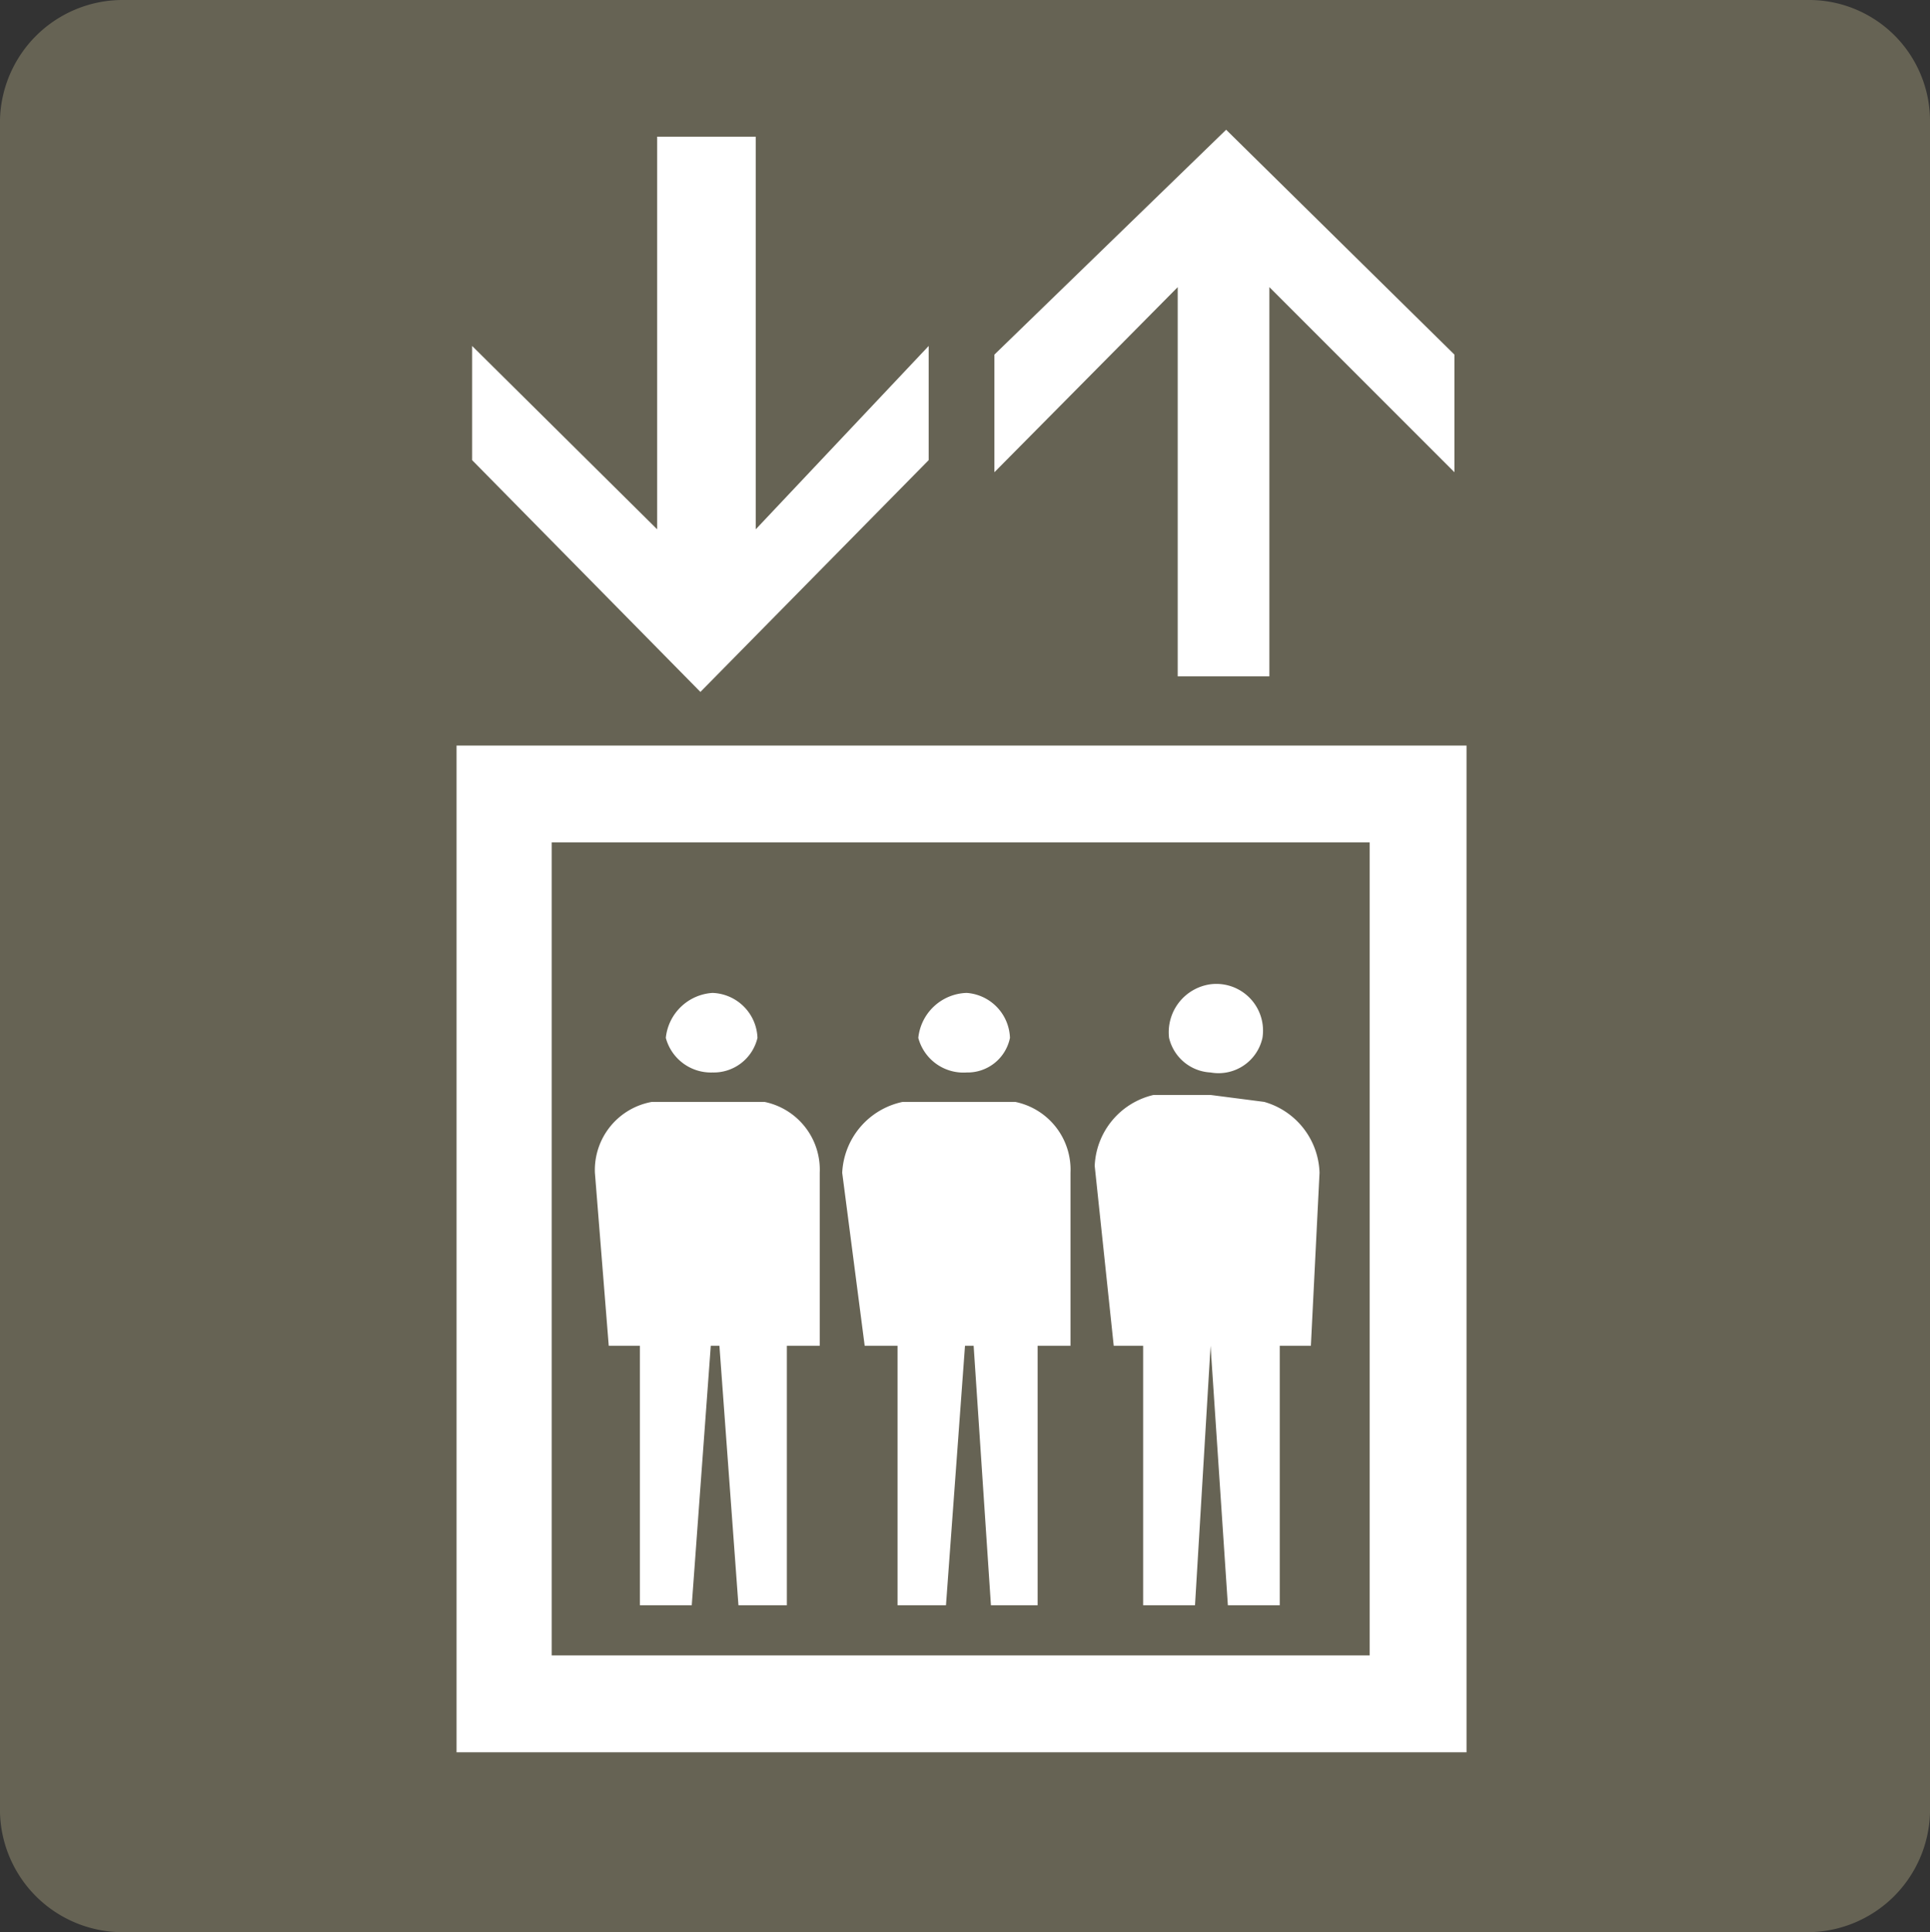 <svg xmlns="http://www.w3.org/2000/svg" viewBox="0 0 11.16 11.17">
  <rect x="0" y="0" width="11.16" height="11.17" fill="#333333" stroke="none"/>
  <defs>
    <style>
      .cls-1 {
        fill: #666354;
      }

      .cls-2 {
        fill: #fff;
      }
    </style>
  </defs>
  <g id="レイヤー_2" data-name="レイヤー 2">
    <g id="ピクト他">
      <g>
        <path class="cls-1" d="M.7,11.17a.71.71,0,0,1-.7-.69V.69A.71.71,0,0,1,.7,0h9.75a.7.7,0,0,1,.71.69v9.79a.71.71,0,0,1-.71.69Z"/>
        <path class="cls-2" d="M7.92,9.57H3.19V4.87H7.92ZM2.64,4.31v5.82H8.48V4.31H2.64M5.37,2.66V2l-1,1.06V.79H3.8V3.06L2.73,2v.66L4.05,4Zm1.44-1V3.91h.53V1.66L8.41,2.73V2.05L7.09.75,5.75,2.05v.68ZM3.52,7.78H3.7v1.5H4l.11-1.5h.05l.11,1.5h.28V7.78h.19l0-1a.4.4,0,0,0-.32-.41l-.33,0-.32,0a.4.4,0,0,0-.33.41Zm.6-1.58A.26.26,0,0,0,4.38,6a.27.27,0,0,0-.26-.26A.29.29,0,0,0,3.85,6,.27.27,0,0,0,4.12,6.2ZM5,7.78h.19v1.5h.28l.11-1.5h.05l.1,1.5H6V7.78h.19l0-1a.4.4,0,0,0-.32-.41l-.32,0-.33,0a.44.44,0,0,0-.35.41ZM5.59,6.2A.25.25,0,0,0,5.84,6a.27.27,0,0,0-.25-.26A.29.29,0,0,0,5.31,6,.27.27,0,0,0,5.59,6.2Zm.85,1.58h.17v1.5h.3L7,7.78h0l.1,1.5h.3V7.78h.18l.05-1a.44.44,0,0,0-.32-.41L7,6.33l-.33,0a.44.44,0,0,0-.34.41ZM7,6.2A.26.26,0,0,0,7.3,6,.27.27,0,0,0,7,5.69.28.28,0,0,0,6.76,6,.26.26,0,0,0,7,6.2Z"/>
      </g>
    </g>
  </g>
</svg>